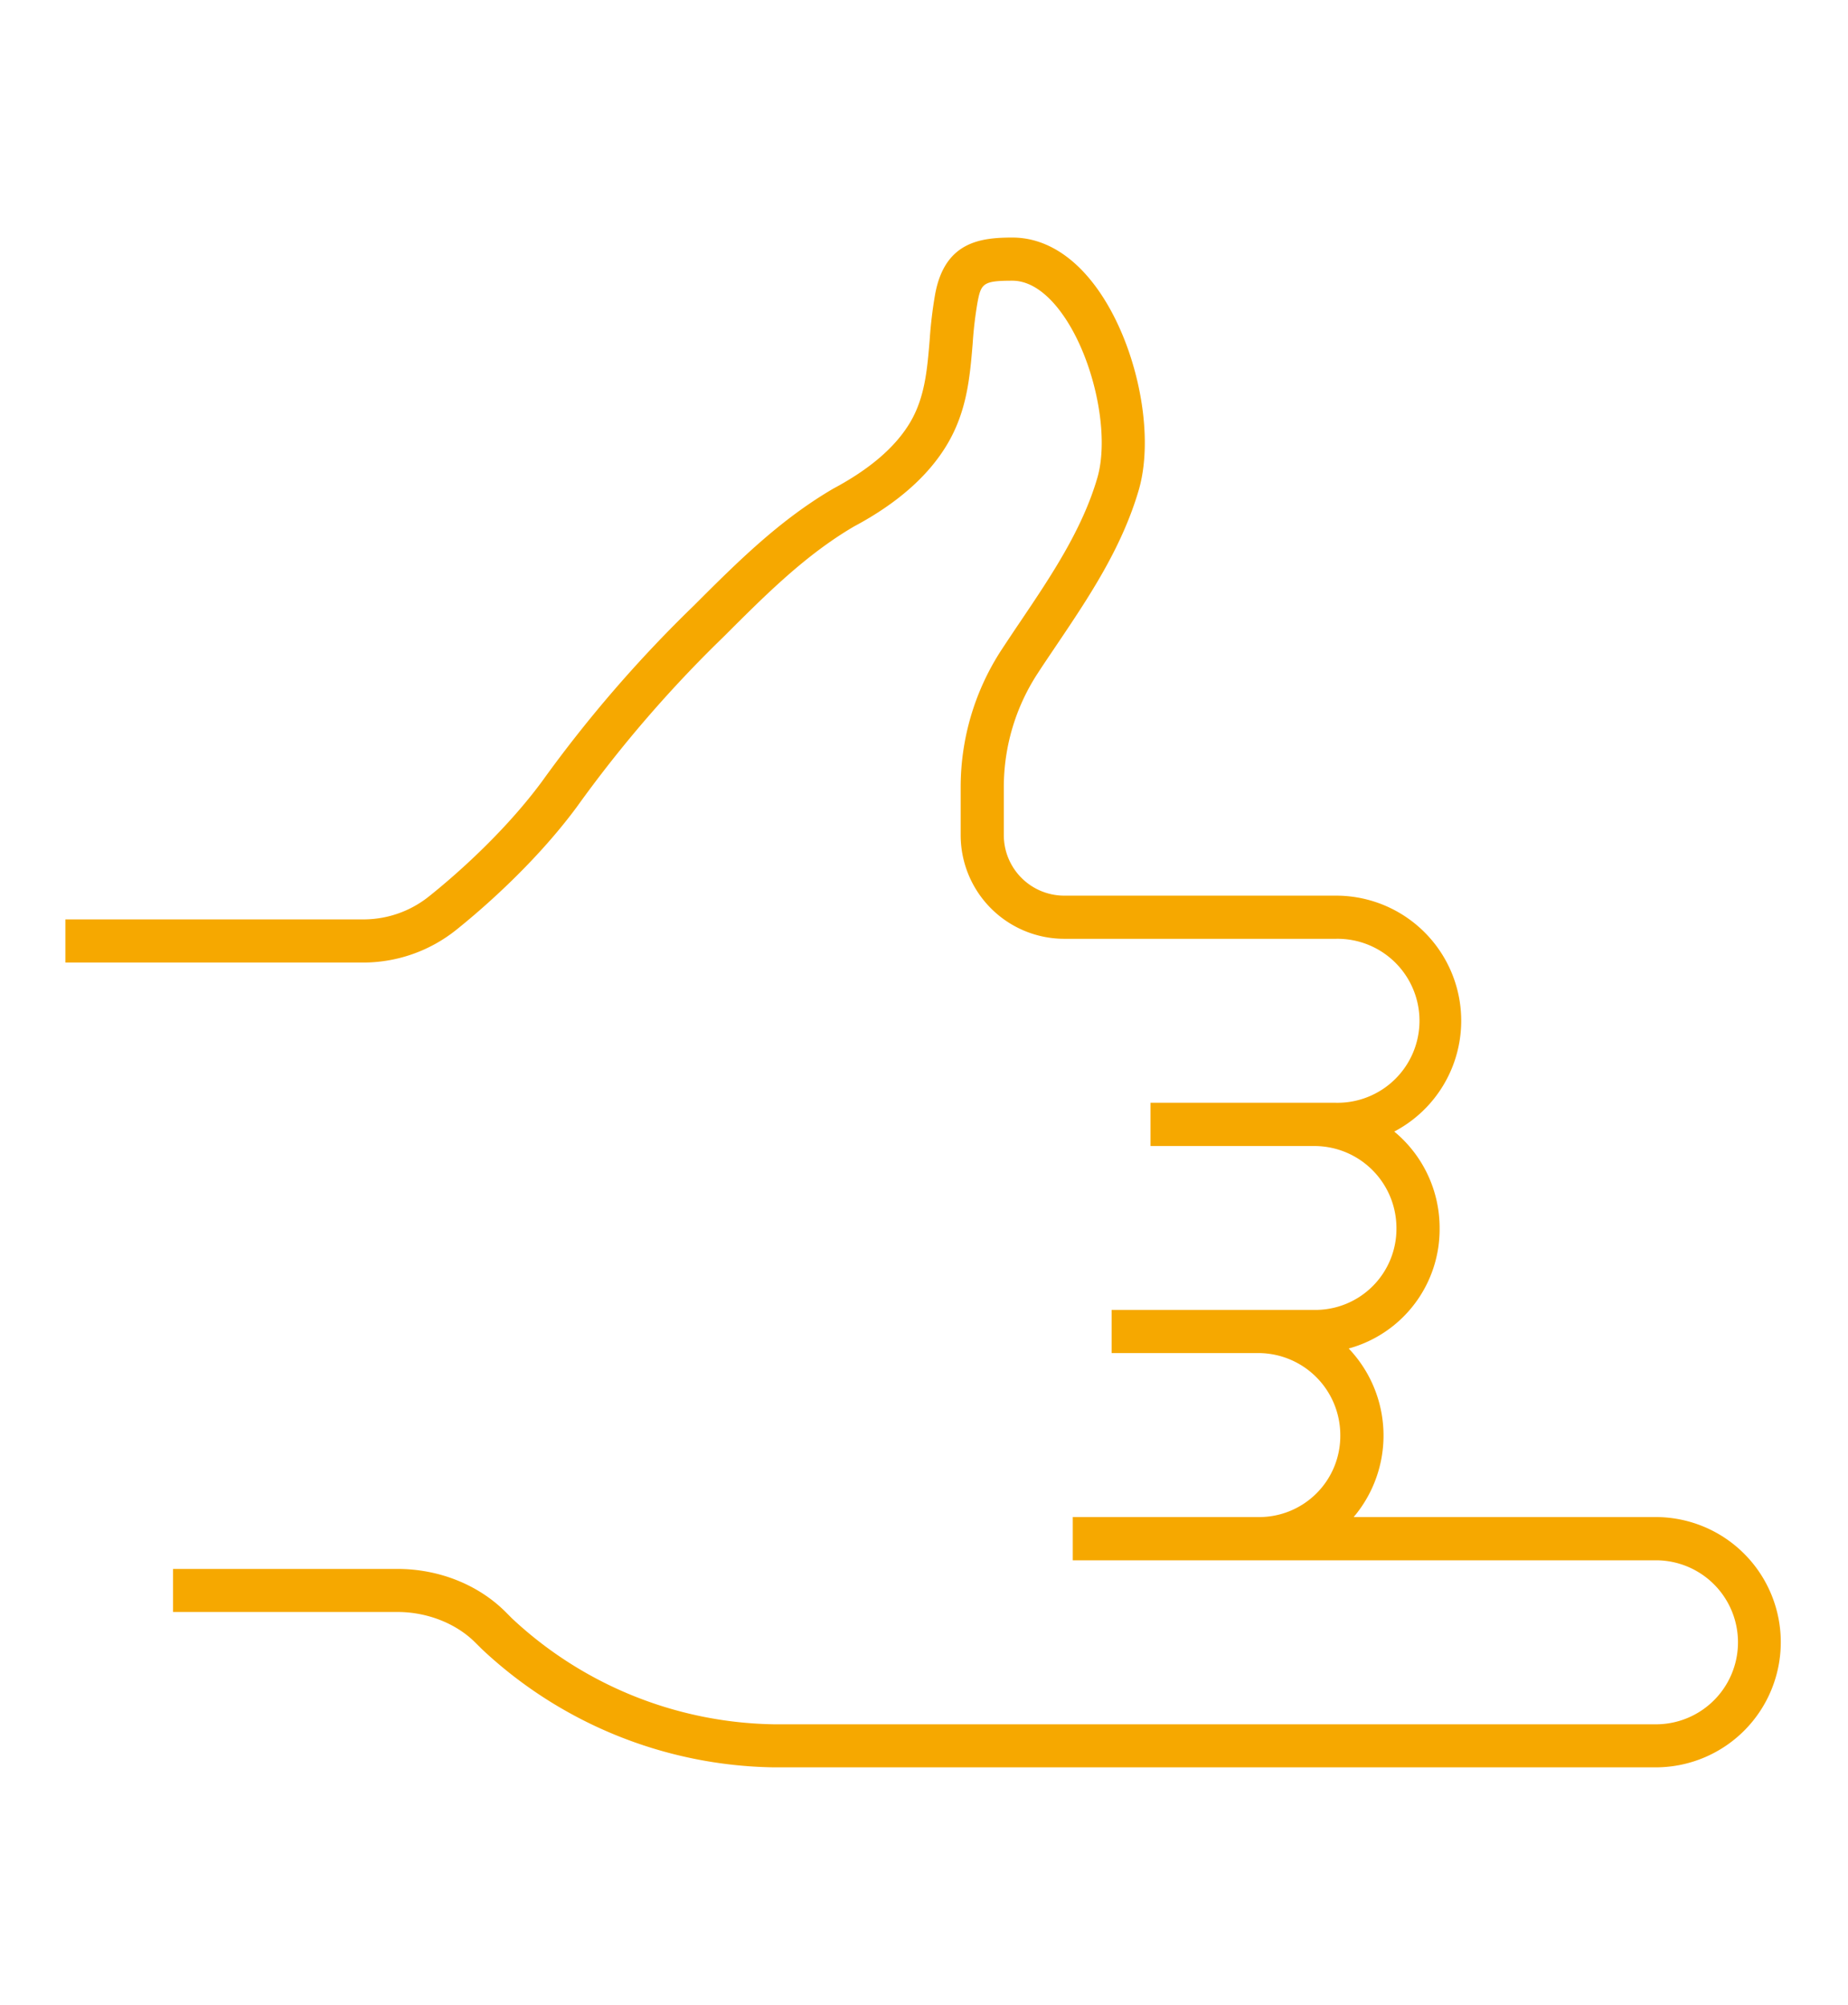 <svg id="Layer_1" data-name="Layer 1" xmlns="http://www.w3.org/2000/svg" viewBox="0 0 708 768"><defs><style>.cls-1{fill:#f6a800;}</style></defs><g id="el_09fYFk_dvK" data-name="el 09fYFk dvK"><path class="cls-1" d="M635,677H296.14a167,167,0,0,1-111.46-45.23L182,629.12c-7.29-7.28-18.4-11.63-29.7-11.63h-86V601h86c15.82,0,30.91,6,41.39,16.47l2.47,2.48a150.28,150.28,0,0,0,100.13,40.56H635a31.41,31.41,0,0,0,0-62.81H411V581.13h71.08a31.08,31.08,0,0,0,31.41-31.41,31.44,31.44,0,0,0-31.41-31.41h-56.2V501.78H503.6A31.08,31.08,0,0,0,535,470.37,31.44,31.44,0,0,0,503.6,439H440.78V422.43h71.08a31.41,31.41,0,1,0,0-62.81H407.72a39.72,39.72,0,0,1-39.67-39.68V301.76a96.24,96.24,0,0,1,15.38-52.43q3.72-5.67,7.54-11.31c11.64-17.28,23.69-35.16,29.48-55.11,4.94-17.29-1.71-47.06-14.24-63.68-4-5.34-10.47-11.7-18.33-11.7-11.1,0-12,1-13.35,8.14a148.39,148.39,0,0,0-1.88,15.91c-1.06,12.77-2.16,26-9.91,38.88-7.17,11.94-19.09,22.42-35.43,31.14-18.64,10.88-33.93,26.17-50.12,42.36A482.74,482.74,0,0,0,221,309.09c-16.53,22.38-37.79,40.37-46.16,47.07a57.1,57.1,0,0,1-34.92,12.55H25.05V352.18H139.93a40.16,40.16,0,0,0,24.59-8.94c7.87-6.28,27.82-23.16,43.14-43.91a499.85,499.85,0,0,1,58-67.18c16.85-16.84,32.88-32.87,53.63-45Q340.16,176,348.57,162c5.77-9.62,6.66-20.37,7.6-31.74a167.12,167.12,0,0,1,2.11-17.63C362,92.67,375.52,91,387.88,91c11.6,0,22.51,6.32,31.52,18.27,15.71,20.83,23.31,55.92,16.94,78.22-6.53,22.47-19.3,41.43-31.66,59.77-2.5,3.71-5,7.39-7.39,11.08a79.66,79.66,0,0,0-12.71,43.42v18.18a23.17,23.17,0,0,0,23.14,23.15H511.86a47.93,47.93,0,0,1,22.3,90.37,47.86,47.86,0,0,1,17.38,36.91,47.34,47.34,0,0,1-34.83,46.19,48.34,48.34,0,0,1,1.9,64.57H635A47.94,47.94,0,0,1,635,677Z"/></g></svg>